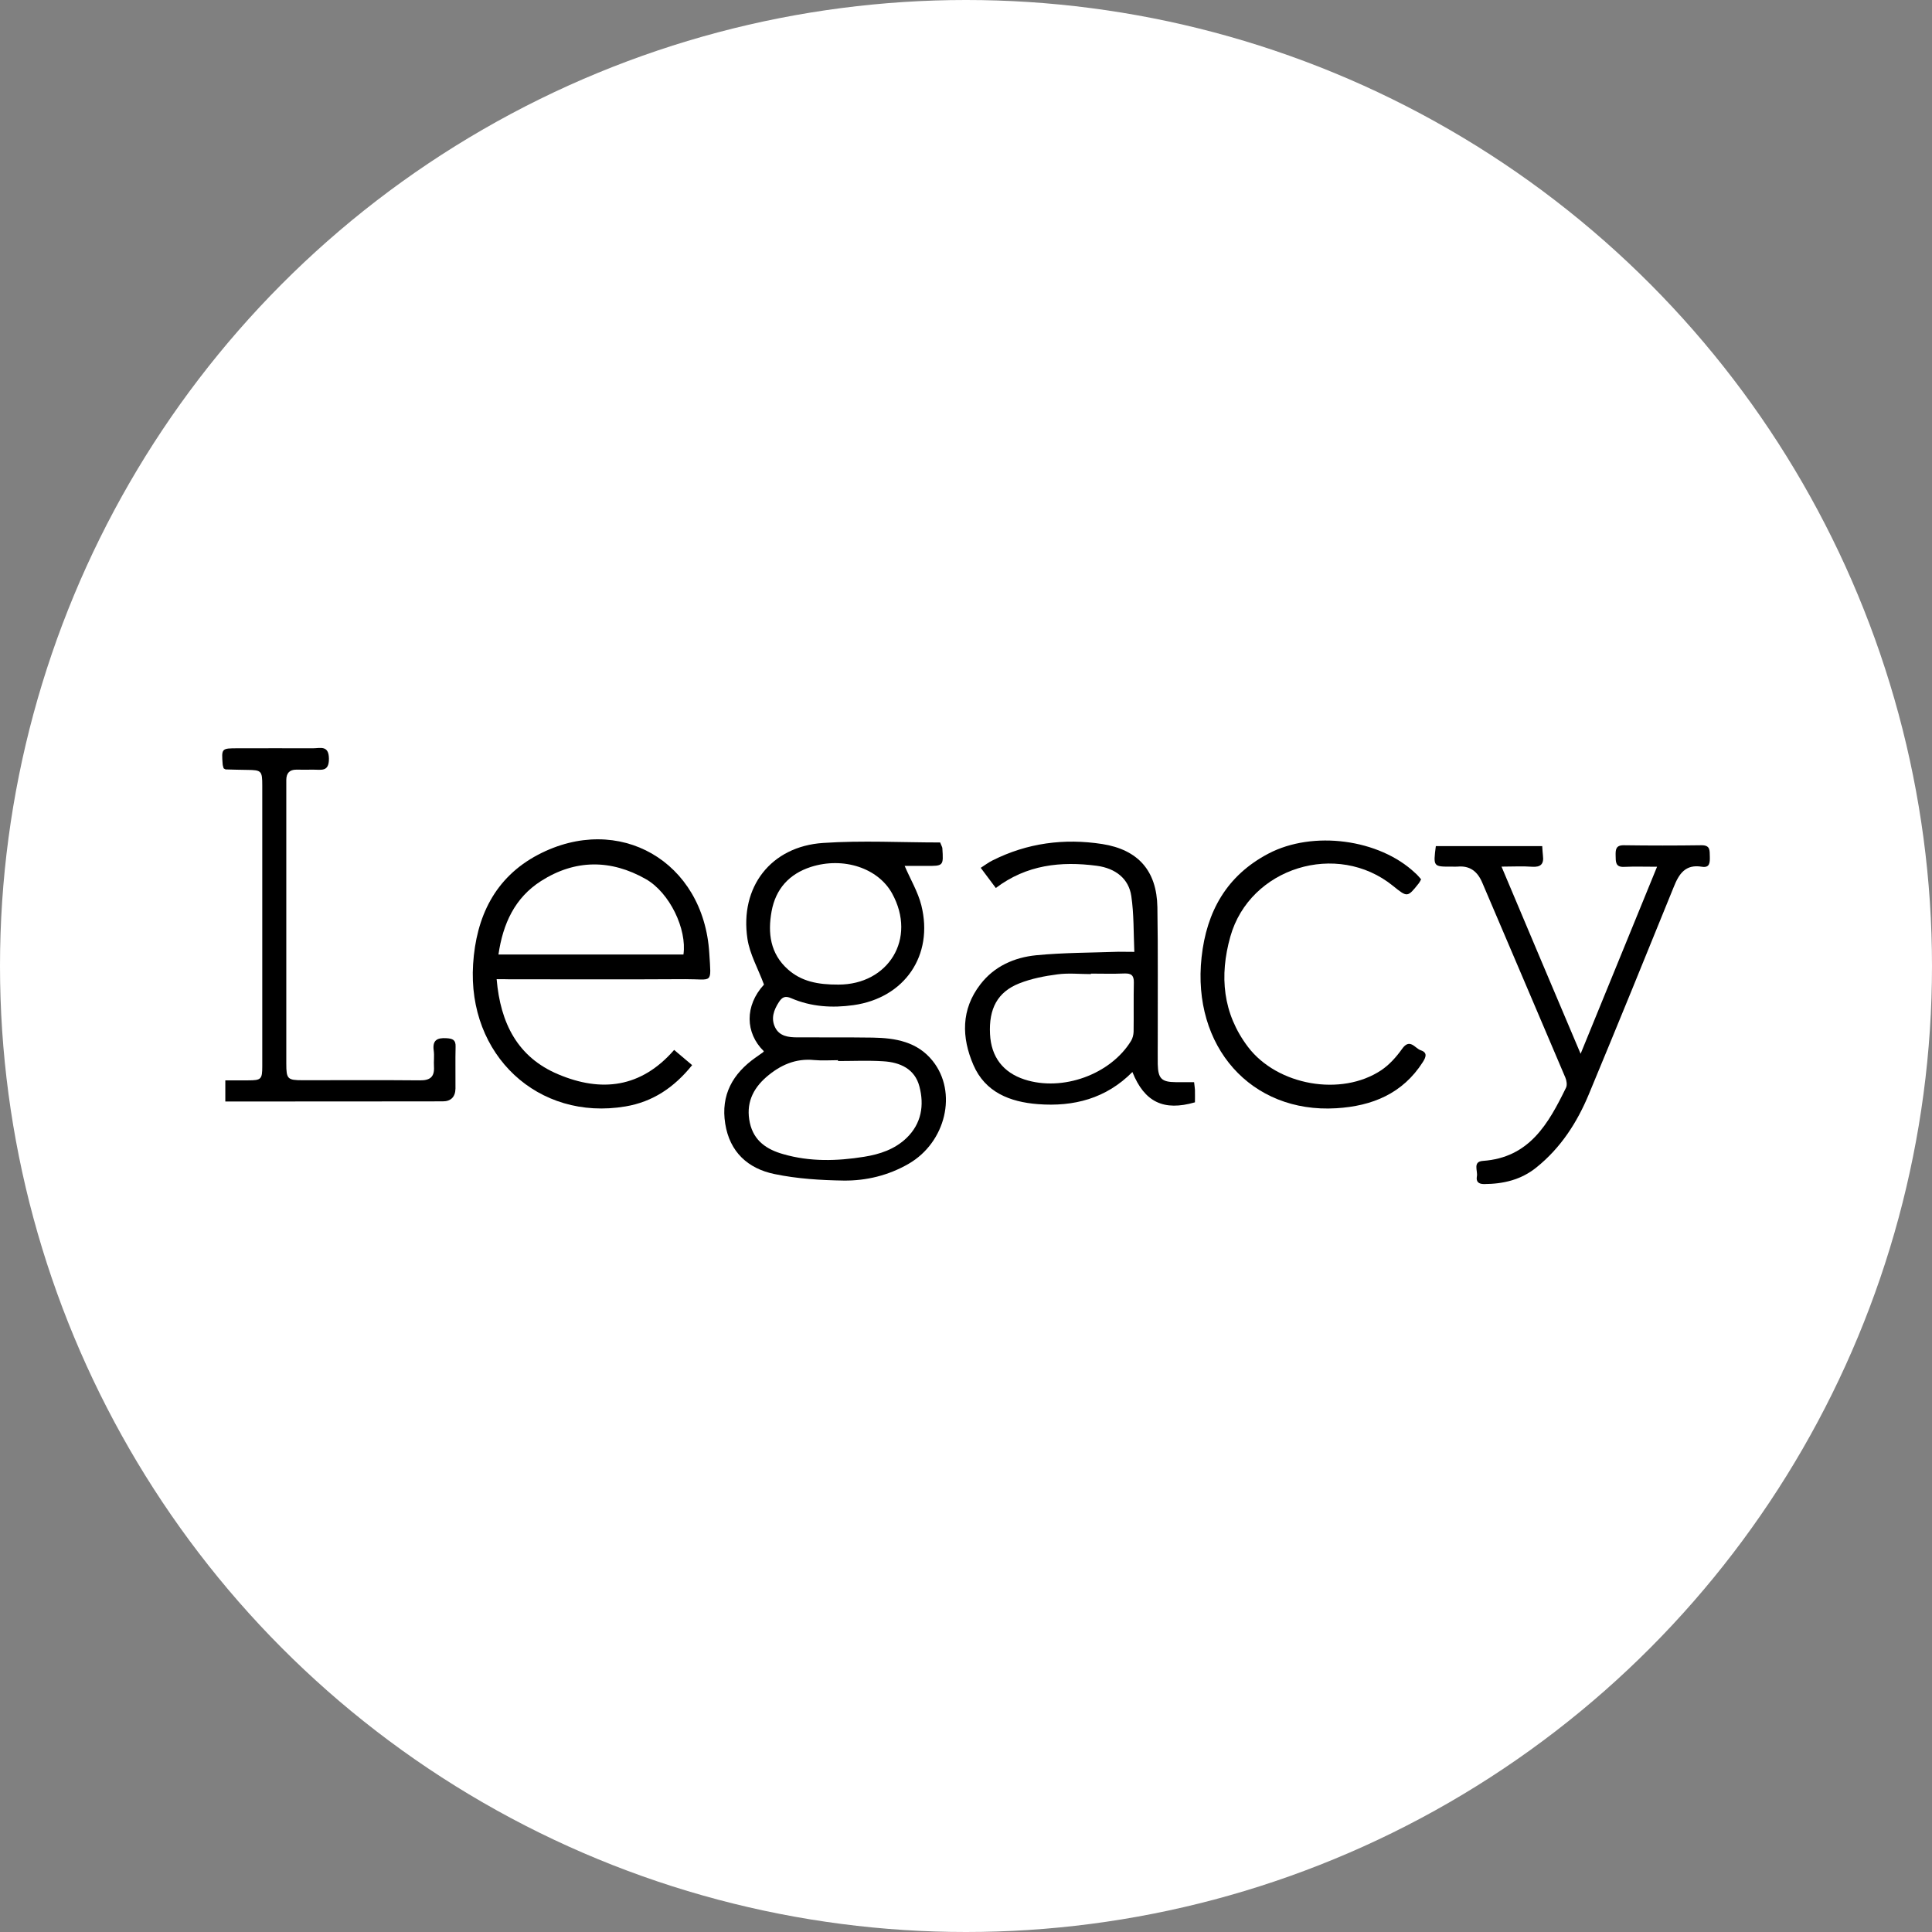 <?xml version="1.0" encoding="utf-8"?>
<!-- Generator: Adobe Illustrator 24.1.1, SVG Export Plug-In . SVG Version: 6.00 Build 0)  -->
<svg version="1.1" id="Capa_1" xmlns="http://www.w3.org/2000/svg" xmlns:xlink="http://www.w3.org/1999/xlink" x="0px" y="0px"
	 viewBox="0 0 160 160" style="enable-background:new 0 0 160 160;" xml:space="preserve">
<rect x="0" y="0" width="160" height="160" fill="#808080" stroke="none"/>
<style type="text/css">
	.st0{fill:#FFFFFF;}
</style>
<circle class="st0" cx="80" cy="80" r="80"/>
<g>
	<path d="M63.26,87.06c-1.55-1.51-1.6-3.77,0.01-5.52c-0.49-1.33-1.18-2.52-1.37-3.79c-0.65-4.29,1.94-7.65,6.26-7.94
		c3.24-0.22,6.51-0.04,9.7-0.04c0.12,0.3,0.17,0.38,0.18,0.46c0.1,1.49,0.1,1.49-1.36,1.48c-0.61,0-1.23,0-1.76,0
		c0.48,1.12,1.1,2.15,1.38,3.26c1.04,4.15-1.38,7.67-5.61,8.27c-1.77,0.25-3.51,0.14-5.16-0.57c-0.5-0.22-0.75-0.1-1.02,0.31
		c-0.43,0.66-0.68,1.36-0.32,2.1c0.36,0.74,1.11,0.83,1.84,0.83c2.08,0.01,4.16-0.01,6.24,0.02c1.89,0.03,3.7,0.34,4.97,1.93
		c2.08,2.6,1.09,6.74-1.99,8.52c-1.66,0.96-3.5,1.41-5.38,1.39c-1.91-0.03-3.86-0.15-5.73-0.54c-2.19-0.45-3.71-1.82-4.08-4.17
		c-0.38-2.38,0.62-4.15,2.53-5.49c0.19-0.14,0.39-0.27,0.58-0.41C63.2,87.15,63.21,87.12,63.26,87.06z M69.4,87.87
		c0-0.02,0-0.05,0-0.07c-0.65,0-1.31,0.05-1.96-0.01c-1.56-0.16-2.83,0.42-3.97,1.4c-1.16,1.01-1.71,2.24-1.37,3.8
		c0.33,1.5,1.41,2.21,2.76,2.59c2.21,0.64,4.45,0.58,6.7,0.22c1.31-0.21,2.54-0.62,3.52-1.56c1.24-1.2,1.47-2.72,1.06-4.27
		c-0.38-1.45-1.6-2-3-2.08C71.9,87.81,70.65,87.87,69.4,87.87z M69.44,81.54c4.12,0,6.51-3.79,4.44-7.55
		c-1.16-2.1-4.03-3.06-6.74-2.19c-1.78,0.58-2.9,1.81-3.24,3.67c-0.33,1.81-0.11,3.51,1.35,4.81
		C66.36,81.27,67.71,81.55,69.44,81.54z"/>
	<path d="M41.13,81.09c0.31,3.65,1.74,6.47,5.1,7.88c3.55,1.5,6.85,1.14,9.6-2.02c0.5,0.42,0.96,0.81,1.49,1.26
		c-1.49,1.85-3.26,3.04-5.52,3.42c-7.24,1.22-13.1-4.25-12.62-11.78c0.25-3.91,1.79-7.17,5.37-9.06c6.7-3.52,13.73,0.54,14.19,8.15
		c0.16,2.63,0.32,2.14-1.99,2.15c-4.87,0.03-9.74,0.01-14.61,0.01C41.85,81.09,41.56,81.09,41.13,81.09z M56.6,79.05
		c0.3-2.09-1.13-5.12-3.12-6.25c-2.89-1.64-5.85-1.64-8.67,0.16c-2.18,1.39-3.16,3.54-3.53,6.09C46.49,79.05,51.55,79.05,56.6,79.05
		z"/>
	<path d="M93.94,78.83c-0.07-1.62-0.03-3.13-0.25-4.62c-0.21-1.44-1.3-2.3-2.86-2.51c-2.97-0.39-5.81-0.09-8.36,1.84
		c-0.41-0.55-0.79-1.06-1.25-1.67c0.35-0.22,0.64-0.45,0.97-0.61c2.88-1.45,5.94-1.85,9.1-1.36c2.97,0.47,4.51,2.22,4.56,5.23
		c0.06,3.71,0.02,7.43,0.03,11.14c0,0.62-0.01,1.25,0,1.87c0.03,1.19,0.32,1.47,1.49,1.48c0.5,0,0.99,0,1.52,0
		c0.03,0.29,0.06,0.46,0.07,0.63c0.01,0.35,0,0.71,0,1.04c-2.59,0.75-4.18-0.02-5.18-2.51c-2.18,2.2-4.86,2.89-7.83,2.66
		c-2.31-0.18-4.36-0.98-5.34-3.25c-0.98-2.27-1.03-4.59,0.58-6.67c1.15-1.5,2.81-2.23,4.62-2.41c2.27-0.22,4.56-0.21,6.84-0.29
		C93.02,78.82,93.4,78.83,93.94,78.83z M90.34,80.63c0,0.01,0,0.03,0,0.04c-0.92,0-1.85-0.1-2.75,0.02
		c-1.08,0.14-2.17,0.35-3.18,0.75c-1.8,0.71-2.53,2.1-2.42,4.2c0.09,1.89,1.08,3.18,2.86,3.76c3.15,1.02,7.12-0.42,8.82-3.2
		c0.13-0.21,0.2-0.5,0.21-0.75c0.02-1.36-0.01-2.73,0.02-4.09c0.01-0.6-0.23-0.76-0.79-0.74C92.18,80.66,91.26,80.63,90.34,80.63z"
		/>
	<path d="M130.9,87.27c2.15-5.25,4.2-10.29,6.33-15.49c-1.02,0-1.87-0.03-2.72,0.01c-0.74,0.04-0.7-0.43-0.71-0.93
		c-0.01-0.48,0-0.87,0.68-0.86c2.14,0.03,4.28,0.03,6.42,0c0.76-0.01,0.68,0.44,0.7,0.93c0.01,0.49,0.01,0.96-0.66,0.85
		c-1.37-0.23-1.9,0.6-2.33,1.68c-2.32,5.72-4.65,11.44-7.02,17.14c-0.98,2.36-2.33,4.46-4.36,6.09c-1.27,1.02-2.73,1.36-4.32,1.37
		c-0.47,0-0.68-0.2-0.6-0.64c0.09-0.45-0.37-1.22,0.5-1.28c3.85-0.27,5.43-3.09,6.88-6.06c0.11-0.22,0.05-0.59-0.05-0.83
		c-2.28-5.38-4.59-10.76-6.88-16.14c-0.39-0.93-1.02-1.44-2.06-1.34c-0.15,0.01-0.3,0-0.45,0c-1.56,0.01-1.56,0.01-1.34-1.7
		c2.91,0,5.83,0,8.81,0c0.02,0.28,0.03,0.54,0.06,0.79c0.09,0.69-0.18,0.97-0.9,0.92c-0.79-0.06-1.58-0.01-2.53-0.01
		C126.54,76.97,128.67,82.01,130.9,87.27z"/>
	<path d="M18.66,91.22c0-0.62,0-1.13,0-1.75c0.66,0,1.27,0,1.89,0c1.08,0,1.17-0.09,1.17-1.17c0-6.56,0-13.13,0-19.69
		c0-1.19,0-2.38,0-3.56c0-1.21-0.07-1.28-1.24-1.29c-0.59-0.01-1.19-0.02-1.78-0.04c-0.05,0-0.1-0.05-0.18-0.09
		c-0.02-0.1-0.07-0.21-0.08-0.33c-0.1-1.32-0.1-1.33,1.24-1.33c2.08,0,4.16-0.01,6.24,0c0.59,0,1.31-0.28,1.32,0.86
		c0.01,1.12-0.65,0.9-1.28,0.91c-0.48,0.01-0.95,0-1.43,0c-0.55,0-0.81,0.29-0.82,0.83c0,0.18,0,0.36,0,0.53c0,7.66,0,15.32,0,22.99
		c0,1.27,0.1,1.37,1.36,1.37c3.24,0,6.47-0.02,9.71,0.01c0.85,0.01,1.21-0.3,1.16-1.13c-0.03-0.44,0.04-0.9-0.02-1.33
		c-0.12-0.86,0.27-1.08,1.06-1.03c0.51,0.03,0.77,0.14,0.75,0.7c-0.03,1.16,0,2.32-0.01,3.47c-0.01,0.69-0.38,1.06-1.05,1.06
		C30.72,91.22,24.75,91.22,18.66,91.22z"/>
	<path d="M117.69,72.82c-0.07,0.13-0.12,0.24-0.19,0.33c-0.94,1.18-0.94,1.18-2.13,0.22c-4.63-3.76-11.87-1.53-13.48,4.2
		c-0.91,3.24-0.64,6.36,1.47,9.14c2.42,3.18,7.71,4.13,11.03,1.92c0.67-0.45,1.25-1.1,1.72-1.76c0.65-0.93,1.07-0.05,1.55,0.11
		c0.58,0.19,0.43,0.57,0.17,0.98c-1.67,2.61-4.19,3.64-7.16,3.82c-7.07,0.43-11.97-5.12-11.16-12.51c0.41-3.77,2.07-6.76,5.54-8.58
		c3.68-1.93,9.17-1.21,12.15,1.61C117.38,72.45,117.53,72.64,117.69,72.82z"/>
</g>
</svg>

